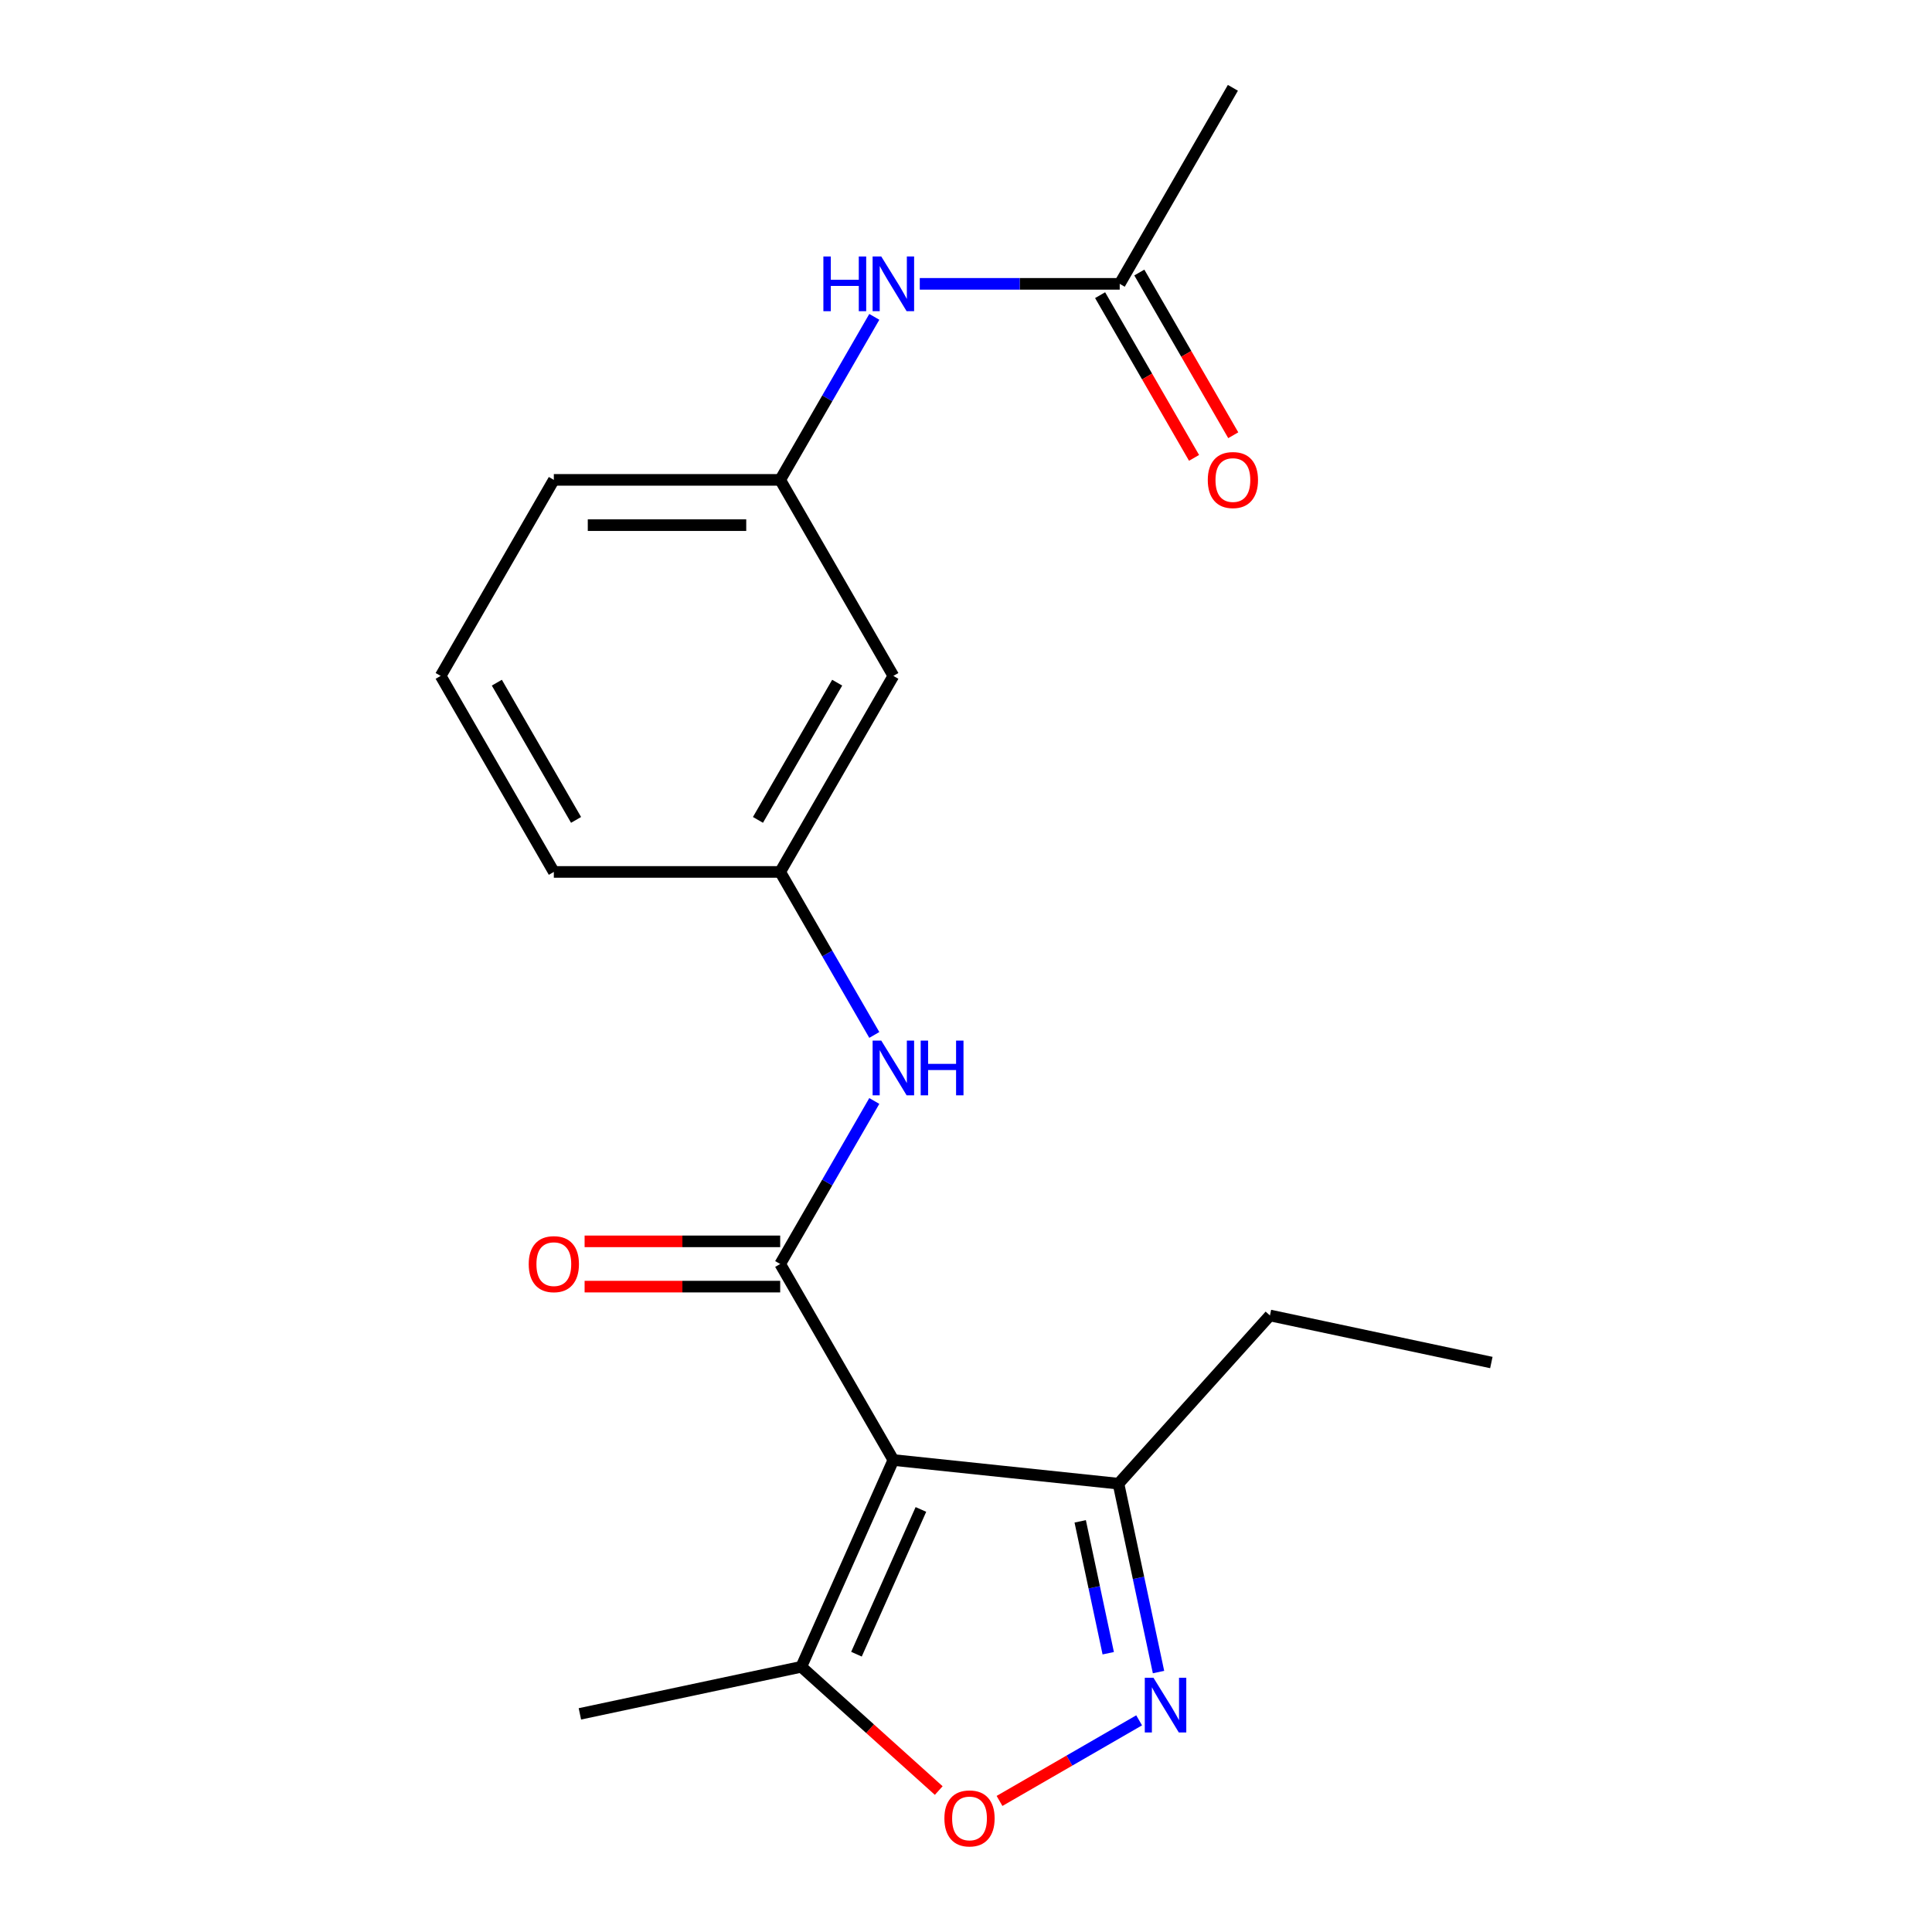 <?xml version='1.0' encoding='iso-8859-1'?>
<svg version='1.1' baseProfile='full'
              xmlns='http://www.w3.org/2000/svg'
                      xmlns:rdkit='http://www.rdkit.org/xml'
                      xmlns:xlink='http://www.w3.org/1999/xlink'
                  xml:space='preserve'
width='1000px' height='1000px' viewBox='0 0 1000 1000'>
<!-- END OF HEADER -->
<rect style='opacity:1.0;fill:#FFFFFF;stroke:none' width='1000' height='1000' x='0' y='0'> </rect>
<path class='bond-0' d='M 462.403,755.703 L 403.823,654.239' style='fill:none;fill-rule:evenodd;stroke:#000000;stroke-width:6px;stroke-linecap:butt;stroke-linejoin:miter;stroke-opacity:1' />
<path class='bond-3' d='M 462.403,755.703 L 414.75,862.734' style='fill:none;fill-rule:evenodd;stroke:#000000;stroke-width:6px;stroke-linecap:butt;stroke-linejoin:miter;stroke-opacity:1' />
<path class='bond-3' d='M 476.661,781.288 L 443.304,856.21' style='fill:none;fill-rule:evenodd;stroke:#000000;stroke-width:6px;stroke-linecap:butt;stroke-linejoin:miter;stroke-opacity:1' />
<path class='bond-4' d='M 462.403,755.703 L 578.922,767.95' style='fill:none;fill-rule:evenodd;stroke:#000000;stroke-width:6px;stroke-linecap:butt;stroke-linejoin:miter;stroke-opacity:1' />
<path class='bond-5' d='M 403.823,654.239 L 428.18,612.051' style='fill:none;fill-rule:evenodd;stroke:#000000;stroke-width:6px;stroke-linecap:butt;stroke-linejoin:miter;stroke-opacity:1' />
<path class='bond-5' d='M 428.18,612.051 L 452.537,569.864' style='fill:none;fill-rule:evenodd;stroke:#0000FF;stroke-width:6px;stroke-linecap:butt;stroke-linejoin:miter;stroke-opacity:1' />
<path class='bond-8' d='M 403.823,642.523 L 353.207,642.523' style='fill:none;fill-rule:evenodd;stroke:#000000;stroke-width:6px;stroke-linecap:butt;stroke-linejoin:miter;stroke-opacity:1' />
<path class='bond-8' d='M 353.207,642.523 L 302.591,642.523' style='fill:none;fill-rule:evenodd;stroke:#FF0000;stroke-width:6px;stroke-linecap:butt;stroke-linejoin:miter;stroke-opacity:1' />
<path class='bond-8' d='M 403.823,665.955 L 353.207,665.955' style='fill:none;fill-rule:evenodd;stroke:#000000;stroke-width:6px;stroke-linecap:butt;stroke-linejoin:miter;stroke-opacity:1' />
<path class='bond-8' d='M 353.207,665.955 L 302.591,665.955' style='fill:none;fill-rule:evenodd;stroke:#FF0000;stroke-width:6px;stroke-linecap:butt;stroke-linejoin:miter;stroke-opacity:1' />
<path class='bond-1' d='M 599.649,865.461 L 589.285,816.705' style='fill:none;fill-rule:evenodd;stroke:#0000FF;stroke-width:6px;stroke-linecap:butt;stroke-linejoin:miter;stroke-opacity:1' />
<path class='bond-1' d='M 589.285,816.705 L 578.922,767.95' style='fill:none;fill-rule:evenodd;stroke:#000000;stroke-width:6px;stroke-linecap:butt;stroke-linejoin:miter;stroke-opacity:1' />
<path class='bond-1' d='M 573.62,855.706 L 566.365,821.577' style='fill:none;fill-rule:evenodd;stroke:#0000FF;stroke-width:6px;stroke-linecap:butt;stroke-linejoin:miter;stroke-opacity:1' />
<path class='bond-1' d='M 566.365,821.577 L 559.111,787.448' style='fill:none;fill-rule:evenodd;stroke:#000000;stroke-width:6px;stroke-linecap:butt;stroke-linejoin:miter;stroke-opacity:1' />
<path class='bond-20' d='M 589.612,890.442 L 553.482,911.302' style='fill:none;fill-rule:evenodd;stroke:#0000FF;stroke-width:6px;stroke-linecap:butt;stroke-linejoin:miter;stroke-opacity:1' />
<path class='bond-20' d='M 553.482,911.302 L 517.351,932.161' style='fill:none;fill-rule:evenodd;stroke:#FF0000;stroke-width:6px;stroke-linecap:butt;stroke-linejoin:miter;stroke-opacity:1' />
<path class='bond-2' d='M 485.888,926.788 L 450.319,894.761' style='fill:none;fill-rule:evenodd;stroke:#FF0000;stroke-width:6px;stroke-linecap:butt;stroke-linejoin:miter;stroke-opacity:1' />
<path class='bond-2' d='M 450.319,894.761 L 414.75,862.734' style='fill:none;fill-rule:evenodd;stroke:#000000;stroke-width:6px;stroke-linecap:butt;stroke-linejoin:miter;stroke-opacity:1' />
<path class='bond-13' d='M 414.75,862.734 L 300.149,887.093' style='fill:none;fill-rule:evenodd;stroke:#000000;stroke-width:6px;stroke-linecap:butt;stroke-linejoin:miter;stroke-opacity:1' />
<path class='bond-14' d='M 578.922,767.95 L 657.318,680.882' style='fill:none;fill-rule:evenodd;stroke:#000000;stroke-width:6px;stroke-linecap:butt;stroke-linejoin:miter;stroke-opacity:1' />
<path class='bond-9' d='M 452.537,535.686 L 428.18,493.498' style='fill:none;fill-rule:evenodd;stroke:#0000FF;stroke-width:6px;stroke-linecap:butt;stroke-linejoin:miter;stroke-opacity:1' />
<path class='bond-9' d='M 428.18,493.498 L 403.823,451.311' style='fill:none;fill-rule:evenodd;stroke:#000000;stroke-width:6px;stroke-linecap:butt;stroke-linejoin:miter;stroke-opacity:1' />
<path class='bond-6' d='M 579.564,146.919 L 527.818,146.919' style='fill:none;fill-rule:evenodd;stroke:#000000;stroke-width:6px;stroke-linecap:butt;stroke-linejoin:miter;stroke-opacity:1' />
<path class='bond-6' d='M 527.818,146.919 L 476.072,146.919' style='fill:none;fill-rule:evenodd;stroke:#0000FF;stroke-width:6px;stroke-linecap:butt;stroke-linejoin:miter;stroke-opacity:1' />
<path class='bond-12' d='M 569.417,152.777 L 593.728,194.884' style='fill:none;fill-rule:evenodd;stroke:#000000;stroke-width:6px;stroke-linecap:butt;stroke-linejoin:miter;stroke-opacity:1' />
<path class='bond-12' d='M 593.728,194.884 L 618.039,236.992' style='fill:none;fill-rule:evenodd;stroke:#FF0000;stroke-width:6px;stroke-linecap:butt;stroke-linejoin:miter;stroke-opacity:1' />
<path class='bond-12' d='M 589.71,141.061 L 614.021,183.168' style='fill:none;fill-rule:evenodd;stroke:#000000;stroke-width:6px;stroke-linecap:butt;stroke-linejoin:miter;stroke-opacity:1' />
<path class='bond-12' d='M 614.021,183.168 L 638.332,225.276' style='fill:none;fill-rule:evenodd;stroke:#FF0000;stroke-width:6px;stroke-linecap:butt;stroke-linejoin:miter;stroke-opacity:1' />
<path class='bond-16' d='M 579.564,146.919 L 638.144,45.455' style='fill:none;fill-rule:evenodd;stroke:#000000;stroke-width:6px;stroke-linecap:butt;stroke-linejoin:miter;stroke-opacity:1' />
<path class='bond-7' d='M 452.537,164.008 L 428.18,206.195' style='fill:none;fill-rule:evenodd;stroke:#0000FF;stroke-width:6px;stroke-linecap:butt;stroke-linejoin:miter;stroke-opacity:1' />
<path class='bond-7' d='M 428.18,206.195 L 403.823,248.383' style='fill:none;fill-rule:evenodd;stroke:#000000;stroke-width:6px;stroke-linecap:butt;stroke-linejoin:miter;stroke-opacity:1' />
<path class='bond-10' d='M 403.823,451.311 L 462.403,349.847' style='fill:none;fill-rule:evenodd;stroke:#000000;stroke-width:6px;stroke-linecap:butt;stroke-linejoin:miter;stroke-opacity:1' />
<path class='bond-10' d='M 392.317,424.375 L 433.323,353.35' style='fill:none;fill-rule:evenodd;stroke:#000000;stroke-width:6px;stroke-linecap:butt;stroke-linejoin:miter;stroke-opacity:1' />
<path class='bond-17' d='M 403.823,451.311 L 286.662,451.311' style='fill:none;fill-rule:evenodd;stroke:#000000;stroke-width:6px;stroke-linecap:butt;stroke-linejoin:miter;stroke-opacity:1' />
<path class='bond-11' d='M 462.403,349.847 L 403.823,248.383' style='fill:none;fill-rule:evenodd;stroke:#000000;stroke-width:6px;stroke-linecap:butt;stroke-linejoin:miter;stroke-opacity:1' />
<path class='bond-21' d='M 403.823,248.383 L 286.662,248.383' style='fill:none;fill-rule:evenodd;stroke:#000000;stroke-width:6px;stroke-linecap:butt;stroke-linejoin:miter;stroke-opacity:1' />
<path class='bond-21' d='M 386.249,271.815 L 304.236,271.815' style='fill:none;fill-rule:evenodd;stroke:#000000;stroke-width:6px;stroke-linecap:butt;stroke-linejoin:miter;stroke-opacity:1' />
<path class='bond-19' d='M 657.318,680.882 L 771.918,705.241' style='fill:none;fill-rule:evenodd;stroke:#000000;stroke-width:6px;stroke-linecap:butt;stroke-linejoin:miter;stroke-opacity:1' />
<path class='bond-15' d='M 228.082,349.847 L 286.662,451.311' style='fill:none;fill-rule:evenodd;stroke:#000000;stroke-width:6px;stroke-linecap:butt;stroke-linejoin:miter;stroke-opacity:1' />
<path class='bond-15' d='M 257.162,353.35 L 298.168,424.375' style='fill:none;fill-rule:evenodd;stroke:#000000;stroke-width:6px;stroke-linecap:butt;stroke-linejoin:miter;stroke-opacity:1' />
<path class='bond-18' d='M 228.082,349.847 L 286.662,248.383' style='fill:none;fill-rule:evenodd;stroke:#000000;stroke-width:6px;stroke-linecap:butt;stroke-linejoin:miter;stroke-opacity:1' />
<path  class='atom-2' d='M 597.021 868.39
L 606.301 883.39
Q 607.221 884.87, 608.701 887.55
Q 610.181 890.23, 610.261 890.39
L 610.261 868.39
L 614.021 868.39
L 614.021 896.71
L 610.141 896.71
L 600.181 880.31
Q 599.021 878.39, 597.781 876.19
Q 596.581 873.99, 596.221 873.31
L 596.221 896.71
L 592.541 896.71
L 592.541 868.39
L 597.021 868.39
' fill='#0000FF'/>
<path  class='atom-3' d='M 488.817 941.21
Q 488.817 934.41, 492.177 930.61
Q 495.537 926.81, 501.817 926.81
Q 508.097 926.81, 511.457 930.61
Q 514.817 934.41, 514.817 941.21
Q 514.817 948.09, 511.417 952.01
Q 508.017 955.89, 501.817 955.89
Q 495.577 955.89, 492.177 952.01
Q 488.817 948.13, 488.817 941.21
M 501.817 952.69
Q 506.137 952.69, 508.457 949.81
Q 510.817 946.89, 510.817 941.21
Q 510.817 935.65, 508.457 932.85
Q 506.137 930.01, 501.817 930.01
Q 497.497 930.01, 495.137 932.81
Q 492.817 935.61, 492.817 941.21
Q 492.817 946.93, 495.137 949.81
Q 497.497 952.69, 501.817 952.69
' fill='#FF0000'/>
<path  class='atom-6' d='M 456.143 538.615
L 465.423 553.615
Q 466.343 555.095, 467.823 557.775
Q 469.303 560.455, 469.383 560.615
L 469.383 538.615
L 473.143 538.615
L 473.143 566.935
L 469.263 566.935
L 459.303 550.535
Q 458.143 548.615, 456.903 546.415
Q 455.703 544.215, 455.343 543.535
L 455.343 566.935
L 451.663 566.935
L 451.663 538.615
L 456.143 538.615
' fill='#0000FF'/>
<path  class='atom-6' d='M 476.543 538.615
L 480.383 538.615
L 480.383 550.655
L 494.863 550.655
L 494.863 538.615
L 498.703 538.615
L 498.703 566.935
L 494.863 566.935
L 494.863 553.855
L 480.383 553.855
L 480.383 566.935
L 476.543 566.935
L 476.543 538.615
' fill='#0000FF'/>
<path  class='atom-8' d='M 426.183 132.759
L 430.023 132.759
L 430.023 144.799
L 444.503 144.799
L 444.503 132.759
L 448.343 132.759
L 448.343 161.079
L 444.503 161.079
L 444.503 147.999
L 430.023 147.999
L 430.023 161.079
L 426.183 161.079
L 426.183 132.759
' fill='#0000FF'/>
<path  class='atom-8' d='M 456.143 132.759
L 465.423 147.759
Q 466.343 149.239, 467.823 151.919
Q 469.303 154.599, 469.383 154.759
L 469.383 132.759
L 473.143 132.759
L 473.143 161.079
L 469.263 161.079
L 459.303 144.679
Q 458.143 142.759, 456.903 140.559
Q 455.703 138.359, 455.343 137.679
L 455.343 161.079
L 451.663 161.079
L 451.663 132.759
L 456.143 132.759
' fill='#0000FF'/>
<path  class='atom-9' d='M 273.662 654.319
Q 273.662 647.519, 277.022 643.719
Q 280.382 639.919, 286.662 639.919
Q 292.942 639.919, 296.302 643.719
Q 299.662 647.519, 299.662 654.319
Q 299.662 661.199, 296.262 665.119
Q 292.862 668.999, 286.662 668.999
Q 280.422 668.999, 277.022 665.119
Q 273.662 661.239, 273.662 654.319
M 286.662 665.799
Q 290.982 665.799, 293.302 662.919
Q 295.662 659.999, 295.662 654.319
Q 295.662 648.759, 293.302 645.959
Q 290.982 643.119, 286.662 643.119
Q 282.342 643.119, 279.982 645.919
Q 277.662 648.719, 277.662 654.319
Q 277.662 660.039, 279.982 662.919
Q 282.342 665.799, 286.662 665.799
' fill='#FF0000'/>
<path  class='atom-13' d='M 625.144 248.463
Q 625.144 241.663, 628.504 237.863
Q 631.864 234.063, 638.144 234.063
Q 644.424 234.063, 647.784 237.863
Q 651.144 241.663, 651.144 248.463
Q 651.144 255.343, 647.744 259.263
Q 644.344 263.143, 638.144 263.143
Q 631.904 263.143, 628.504 259.263
Q 625.144 255.383, 625.144 248.463
M 638.144 259.943
Q 642.464 259.943, 644.784 257.063
Q 647.144 254.143, 647.144 248.463
Q 647.144 242.903, 644.784 240.103
Q 642.464 237.263, 638.144 237.263
Q 633.824 237.263, 631.464 240.063
Q 629.144 242.863, 629.144 248.463
Q 629.144 254.183, 631.464 257.063
Q 633.824 259.943, 638.144 259.943
' fill='#FF0000'/>
</svg>
